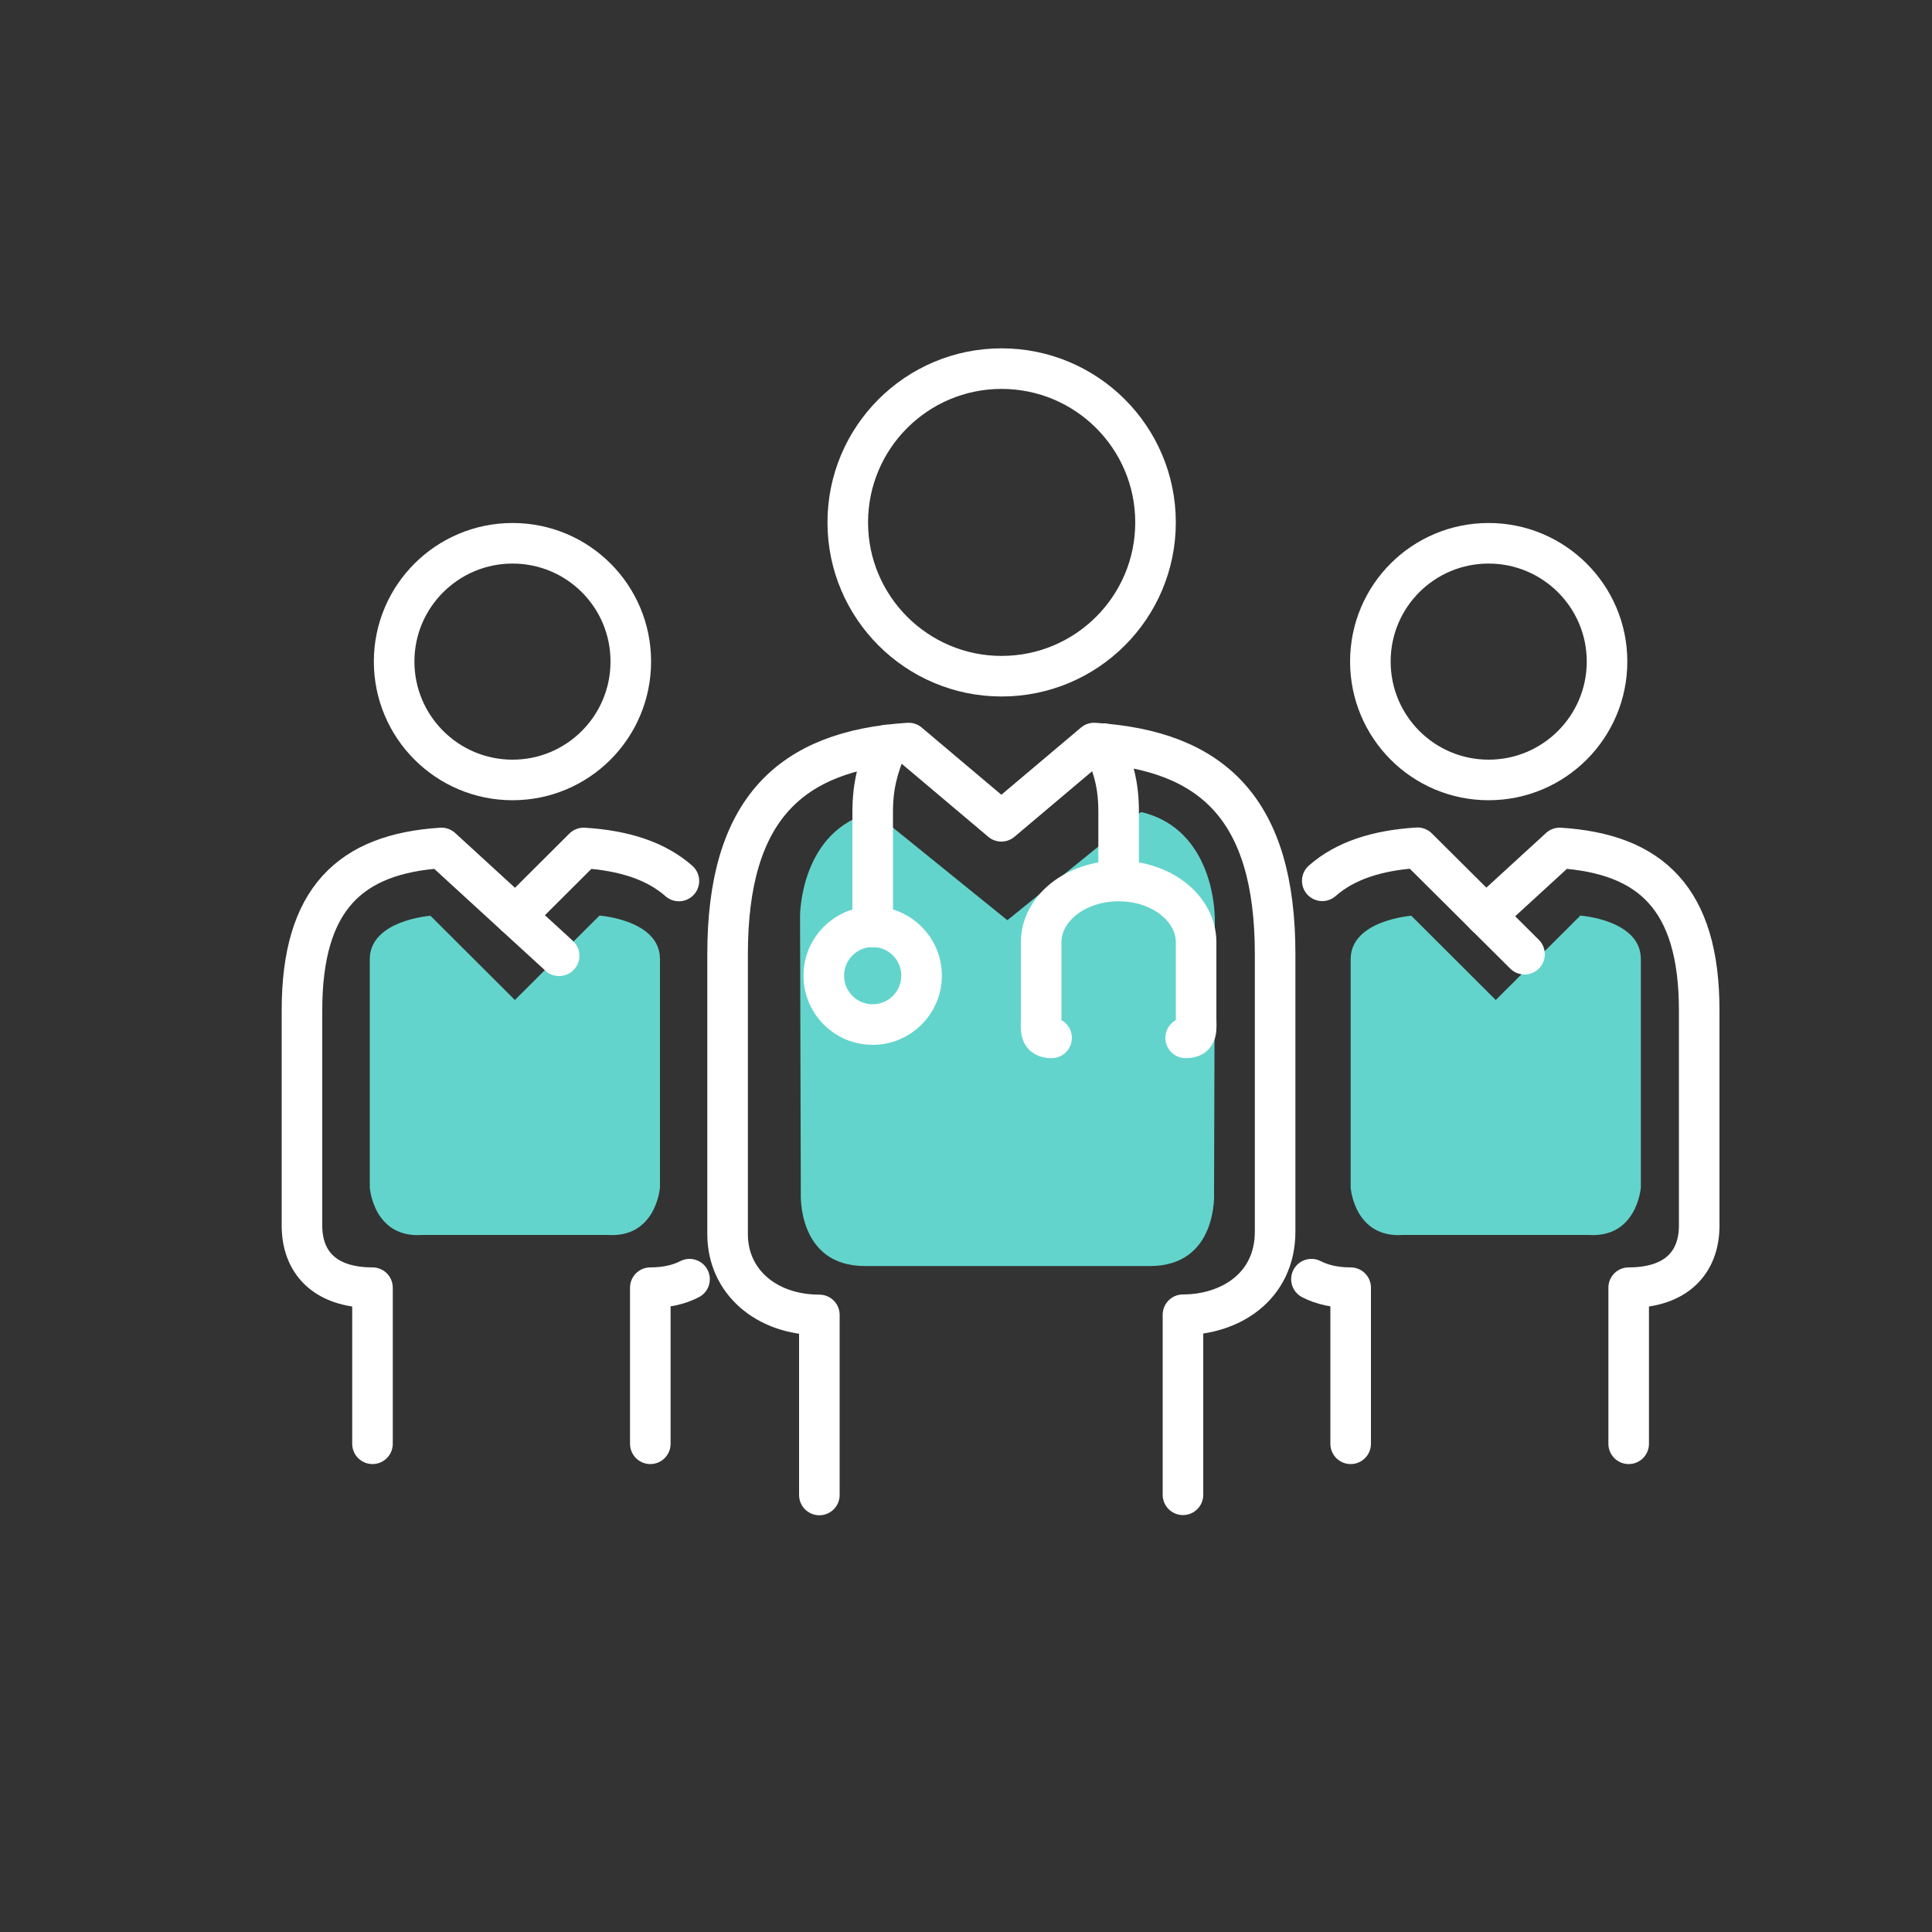 <?xml version="1.0" encoding="UTF-8"?>
<svg id="Layer_1" data-name="Layer 1" xmlns="http://www.w3.org/2000/svg" viewBox="0 0 100 100">
  <rect x="0" y="0" width="100" height="100" fill="#333333" stroke="none"/>
  <defs>
    <style>
      .cls-1 {
        fill: none;
        stroke: #fff;
        stroke-linecap: round;
        stroke-linejoin: round;
        stroke-width: 2.1px;
      }

      .cls-2 {
        fill: #63d4cc;
        stroke-width: 0px;
      }
    </style>
  </defs>
  <path class="cls-2" d="m31.02,47.4l-4.37,4.36-4.37-4.36s-3.14.23-3.14,2.25v11.82s.19,2.64,2.73,2.45h4.76s.02,0,.02,0h.02s0,0,0,0h4.76c2.54.18,2.73-2.46,2.73-2.46v-11.82c0-2.03-3.14-2.25-3.14-2.25Z"/>
  <path class="cls-2" d="m81.79,47.4l-4.37,4.36-4.37-4.36s-3.14.23-3.14,2.25v11.82s.19,2.64,2.73,2.45h4.76s.02,0,.02,0h.02s0,0,0,0h4.76c2.54.18,2.73-2.46,2.73-2.46v-11.82c0-2.03-3.14-2.25-3.14-2.25Z"/>
  <path class="cls-2" d="m62.87,47.4s0-4.48-3.81-5.37l-6.92,5.6-6.92-5.6c-3.81.89-3.81,5.37-3.81,5.37l.04,14.35s-.21,3.78,3.32,3.78h14.75c3.53,0,3.32-3.78,3.32-3.78l.04-14.35Z"/>
  <g>
    <path class="cls-1" d="m45.92,38.56c-.48,1.18-.75,2.08-.75,3.48v5.94"/>
    <path class="cls-1" d="m57.1,38.49c.52,1.22.8,2.08.8,3.54v3.56"/>
    <path class="cls-1" d="m61.37,53.72c.64,0,.54-.42.54-1.01v-3.94c0-1.75-1.79-3.17-4.01-3.17s-4.01,1.42-4.01,3.17v3.94c0,.58-.1,1.01.54,1.01"/>
    <path class="cls-1" d="m47.7,50.5c0,1.4-1.13,2.53-2.53,2.53s-2.53-1.13-2.53-2.53,1.13-2.53,2.53-2.53,2.53,1.13,2.53,2.53Z"/>
    <path class="cls-1" d="m61.23,77.37v-9.32c2.43,0,4.77-1.44,4.77-4.31v-14.36c0-7.5-3.24-10.53-9.37-10.92l-4.8,4.05-4.8-4.05c-6.12.39-9.37,3.42-9.37,10.92v14.5c0,2.46,2.01,4.18,4.75,4.18v9.32"/>
    <path class="cls-1" d="m51.84,35c4.4,0,7.97-3.56,7.97-7.96s-3.57-7.96-7.97-7.96-7.96,3.57-7.96,7.96,3.57,7.96,7.96,7.96Z"/>
    <path class="cls-1" d="m67.88,66.21c.54.28,1.22.44,2.03.44v8.08"/>
    <path class="cls-1" d="m35.69,66.21c-.54.28-1.22.44-2.03.44v8.08"/>
    <path class="cls-1" d="m26.69,47.4l3.52-3.51c2.08.13,3.74.66,4.93,1.71"/>
    <path class="cls-1" d="m19.28,74.73v-8.08c-2.53,0-3.65-1.37-3.65-3.21v-11.15c0-5.77,2.5-8.1,7.22-8.4l6.09,5.58"/>
    <path class="cls-1" d="m26.53,40.37c3.38,0,6.12-2.74,6.12-6.13s-2.74-6.12-6.12-6.12-6.13,2.74-6.13,6.12,2.74,6.13,6.13,6.13Z"/>
    <path class="cls-1" d="m78.91,49.39l-5.54-5.51c-2.08.13-3.74.66-4.93,1.71"/>
    <path class="cls-1" d="m84.3,74.73v-8.08c2.53,0,3.65-1.37,3.65-3.21v-11.15c0-5.77-2.5-8.1-7.22-8.4l-3.83,3.51"/>
    <path class="cls-1" d="m77.05,40.37c-3.38,0-6.12-2.74-6.12-6.13s2.74-6.12,6.12-6.12,6.13,2.74,6.13,6.12-2.74,6.13-6.13,6.13Z"/>
  </g>
</svg>